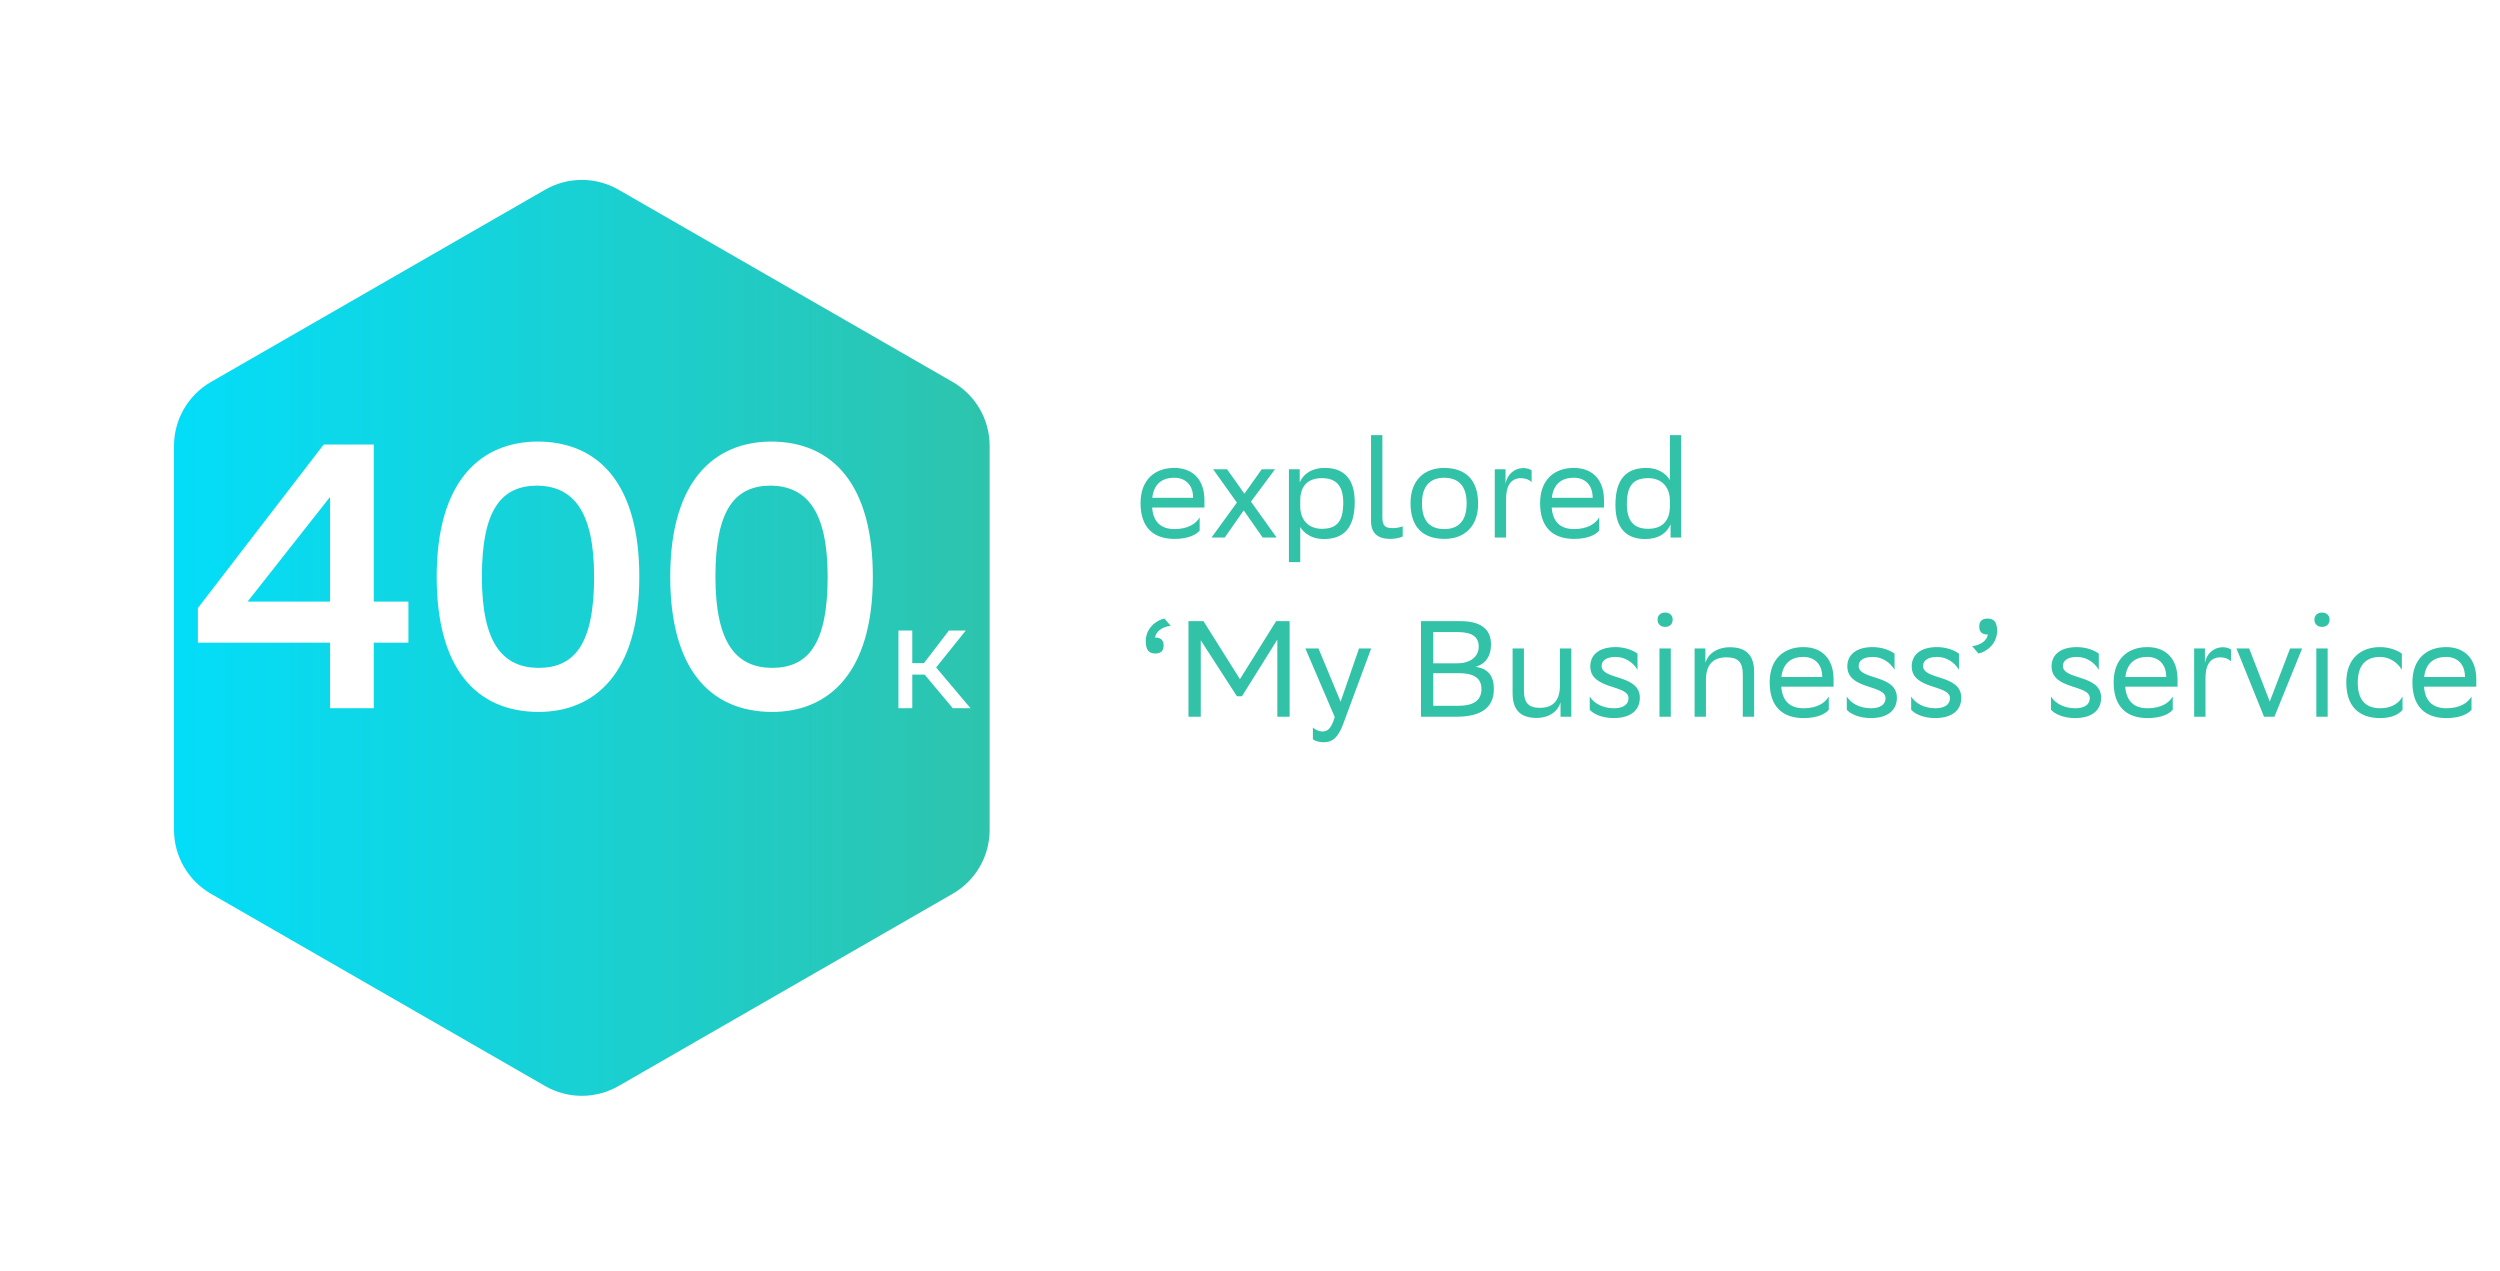 <?xml version="1.0" encoding="UTF-8"?> <svg xmlns="http://www.w3.org/2000/svg" width="293" height="149" viewBox="0 0 293 149" fill="none"> <path d="M137.624 54.84C135.368 54.84 133.672 56.2 133.672 58.968C133.672 61.768 135.128 63.16 137.656 63.16C139.224 63.16 140.2 62.68 140.6 62.184V60.632C140.168 61.4 139.192 62.008 137.656 62.008C136.088 62.008 135.16 61.208 135.032 59.48H141.16V58.616C141.16 56.248 139.832 54.84 137.624 54.84ZM137.624 55.992C138.888 55.992 139.832 56.792 139.832 58.328V58.344H135.048C135.224 56.792 136.12 55.992 137.624 55.992ZM141.988 63H143.54L145.764 59.816L147.988 63H149.62L146.612 58.792L149.428 55H147.876L145.844 57.864L143.812 55H142.18L144.964 58.904L141.988 63ZM151.061 65.88H152.389V61.768C152.837 62.52 153.781 63.176 155.125 63.176C157.413 63.176 158.773 61.976 158.773 58.824C158.773 56.024 157.413 54.84 155.285 54.84C153.669 54.84 152.725 55.608 152.325 56.536V55H151.061V65.88ZM152.389 58.568C152.421 56.968 153.269 56.04 154.933 56.04C156.437 56.04 157.429 56.76 157.429 58.904C157.429 61.128 156.677 61.976 154.917 61.976C153.413 61.976 152.389 61 152.389 59.336V58.568ZM164.398 61.688C164.142 61.784 163.71 61.896 163.23 61.896C162.334 61.896 162.014 61.64 162.014 60.584V51H160.686V61.08C160.686 62.568 161.566 63.16 162.942 63.16C163.534 63.16 164.142 63.016 164.398 62.872V61.688ZM165.313 58.968C165.313 61.768 166.753 63.144 169.281 63.16C171.537 63.16 173.233 61.8 173.233 59.032C173.233 56.248 171.777 54.856 169.265 54.84C167.009 54.84 165.313 56.2 165.313 58.968ZM166.657 58.968C166.657 57 167.585 55.992 169.265 55.992C170.945 56.008 171.889 56.952 171.889 58.984V59.032C171.889 61 170.961 62.008 169.281 62.008C167.585 62.008 166.657 61.064 166.657 59.016V58.968ZM178.274 56.04C178.834 56.056 179.25 56.232 179.506 56.504V55.128C179.346 54.984 178.962 54.872 178.594 54.856C177.442 54.856 176.626 55.64 176.45 56.696V55H175.186V63H176.514V58.696C176.466 57.016 177.01 56.04 178.274 56.04ZM184.452 54.84C182.196 54.84 180.5 56.2 180.5 58.968C180.5 61.768 181.956 63.16 184.484 63.16C186.052 63.16 187.028 62.68 187.428 62.184V60.632C186.996 61.4 186.02 62.008 184.484 62.008C182.916 62.008 181.988 61.208 181.86 59.48H187.988V58.616C187.988 56.248 186.66 54.84 184.452 54.84ZM184.452 55.992C185.716 55.992 186.66 56.792 186.66 58.328V58.344H181.876C182.052 56.792 182.948 55.992 184.452 55.992ZM195.712 51V56.264C195.264 55.496 194.304 54.84 192.976 54.84C190.688 54.84 189.328 56.04 189.328 59.192C189.328 61.992 190.688 63.176 192.816 63.176C194.432 63.176 195.312 62.456 195.744 61.56C195.76 61.528 195.776 61.496 195.792 61.448V63H197.024V51H195.712ZM195.712 59.448C195.664 61.048 194.816 61.976 193.168 61.976C191.664 61.976 190.672 61.256 190.672 59.112C190.672 56.888 191.424 56.04 193.184 56.04C194.688 56.04 195.712 57.016 195.712 58.68V59.448ZM137.208 73.344L136.472 72.496C135.544 72.672 134.28 73.616 134.28 75.152C134.28 75.728 134.408 76.176 134.712 76.4C134.872 76.512 135.096 76.592 135.4 76.592C136.152 76.592 136.376 76.176 136.376 75.648C136.376 75.136 136.152 74.72 135.4 74.72H135.368C135.448 74.096 136.104 73.472 137.208 73.344ZM149.704 84H151.144V72.8H149.56L145.32 79.6L141.048 72.8H139.288V84H140.728V75.04L144.968 81.6H145.56L149.704 74.96V84ZM156.43 84.032C156.014 85.52 155.486 85.728 154.99 85.728C154.558 85.728 154.11 85.504 153.87 85.264V86.64C154.11 86.848 154.638 86.992 155.15 86.992C156.078 86.992 156.798 86.544 157.422 84.848L160.702 76H159.278L157.118 82.24L154.526 76H152.99L156.43 84.032ZM170.682 84C173.434 84 175.082 83.056 175.082 80.736C175.082 79.28 174.442 78.352 172.954 78.16C174.154 77.776 174.746 76.88 174.746 75.52C174.746 73.616 173.385 72.8 171.178 72.8H166.538V84H170.682ZM167.978 82.72V78.896H170.938C172.506 78.896 173.626 79.312 173.626 80.752C173.626 82.128 172.65 82.72 170.89 82.72H167.978ZM167.978 77.744V74.08H170.858C172.554 74.08 173.306 74.656 173.306 75.792C173.306 77.056 172.186 77.744 170.81 77.744H167.978ZM180.509 82.96C179.133 82.96 178.605 82.368 178.605 80.944V76H177.277V81.264C177.277 83.216 178.205 84.112 180.029 84.144H180.061H180.093C181.581 84.128 182.605 83.36 182.893 82.304V84H184.157V76H182.829V80.304C182.829 81.968 182.141 82.944 180.509 82.96ZM191.918 78.496V76.608C191.39 76.208 190.43 75.84 189.358 75.84C187.326 75.84 186.382 76.816 186.382 78.096C186.382 80.864 190.862 80.208 190.862 81.824C190.862 82.56 190.254 83.008 189.166 83.008C187.806 83.008 186.782 82.4 186.318 81.632V83.184C186.75 83.68 187.758 84.16 189.166 84.16C191.134 84.144 192.19 83.232 192.19 81.776C192.19 79.008 187.71 79.728 187.71 78.048C187.71 77.328 188.43 76.992 189.326 76.992H189.358C190.446 76.992 191.374 77.6 191.918 78.496ZM194.264 72.624C194.264 73.136 194.616 73.472 195.16 73.472C195.688 73.472 196.04 73.136 196.04 72.624C196.04 72.128 195.688 71.792 195.16 71.792C194.616 71.792 194.264 72.128 194.264 72.624ZM194.488 84H195.816V76H194.488V84ZM204.256 84H205.584V78.736C205.584 76.784 204.624 75.872 202.8 75.856H202.768C201.232 75.856 200.16 76.64 199.872 77.696V76H198.608V84H199.936V79.696C199.936 78.016 200.656 77.04 202.352 77.04H202.4C203.744 77.056 204.256 77.648 204.256 79.056V84ZM211.358 75.84C209.102 75.84 207.406 77.2 207.406 79.968C207.406 82.768 208.862 84.16 211.39 84.16C212.958 84.16 213.934 83.68 214.334 83.184V81.632C213.902 82.4 212.926 83.008 211.39 83.008C209.822 83.008 208.894 82.208 208.766 80.48H214.894V79.616C214.894 77.248 213.566 75.84 211.358 75.84ZM211.358 76.992C212.622 76.992 213.566 77.792 213.566 79.328V79.344H208.782C208.958 77.792 209.854 76.992 211.358 76.992ZM222.043 78.496V76.608C221.515 76.208 220.555 75.84 219.483 75.84C217.451 75.84 216.507 76.816 216.507 78.096C216.507 80.864 220.987 80.208 220.987 81.824C220.987 82.56 220.379 83.008 219.291 83.008C217.931 83.008 216.907 82.4 216.443 81.632V83.184C216.875 83.68 217.883 84.16 219.291 84.16C221.259 84.144 222.315 83.232 222.315 81.776C222.315 79.008 217.835 79.728 217.835 78.048C217.835 77.328 218.555 76.992 219.451 76.992H219.483C220.571 76.992 221.499 77.6 222.043 78.496ZM229.589 78.496V76.608C229.061 76.208 228.101 75.84 227.029 75.84C224.997 75.84 224.053 76.816 224.053 78.096C224.053 80.864 228.533 80.208 228.533 81.824C228.533 82.56 227.925 83.008 226.837 83.008C225.477 83.008 224.453 82.4 223.989 81.632V83.184C224.421 83.68 225.429 84.16 226.837 84.16C228.805 84.144 229.861 83.232 229.861 81.776C229.861 79.008 225.381 79.728 225.381 78.048C225.381 77.328 226.101 76.992 226.997 76.992H227.029C228.117 76.992 229.045 77.6 229.589 78.496ZM231.136 75.728L231.872 76.592C232.8 76.416 234.064 75.472 234.064 73.92C234.064 73.36 233.936 72.912 233.632 72.688C233.472 72.576 233.248 72.496 232.944 72.496C232.192 72.496 231.968 72.912 231.968 73.44C231.968 73.936 232.192 74.368 232.944 74.368H232.976C232.896 74.976 232.24 75.616 231.136 75.728ZM245.98 78.496V76.608C245.452 76.208 244.492 75.84 243.42 75.84C241.388 75.84 240.444 76.816 240.444 78.096C240.444 80.864 244.924 80.208 244.924 81.824C244.924 82.56 244.316 83.008 243.228 83.008C241.868 83.008 240.844 82.4 240.38 81.632V83.184C240.812 83.68 241.82 84.16 243.228 84.16C245.196 84.144 246.252 83.232 246.252 81.776C246.252 79.008 241.772 79.728 241.772 78.048C241.772 77.328 242.492 76.992 243.388 76.992H243.42C244.508 76.992 245.436 77.6 245.98 78.496ZM251.671 75.84C249.415 75.84 247.719 77.2 247.719 79.968C247.719 82.768 249.175 84.16 251.703 84.16C253.271 84.16 254.247 83.68 254.647 83.184V81.632C254.215 82.4 253.239 83.008 251.703 83.008C250.135 83.008 249.207 82.208 249.079 80.48H255.207V79.616C255.207 77.248 253.879 75.84 251.671 75.84ZM251.671 76.992C252.935 76.992 253.879 77.792 253.879 79.328V79.344H249.095C249.271 77.792 250.167 76.992 251.671 76.992ZM260.243 77.04C260.803 77.056 261.219 77.232 261.475 77.504V76.128C261.315 75.984 260.931 75.872 260.563 75.856C259.411 75.856 258.595 76.64 258.419 77.696V76H257.155V84H258.483V79.696C258.435 78.016 258.979 77.04 260.243 77.04ZM265.345 84H266.561L269.809 76H268.401L266.017 82.224L263.601 76H262.113L265.345 84ZM271.249 72.624C271.249 73.136 271.601 73.472 272.145 73.472C272.673 73.472 273.025 73.136 273.025 72.624C273.025 72.128 272.673 71.792 272.145 71.792C271.601 71.792 271.249 72.128 271.249 72.624ZM271.473 84H272.801V76H271.473V84ZM281.577 83.184V81.632C281.177 82.4 280.297 83.008 278.969 83.008C277.273 83.008 276.329 82.064 276.329 80.016V79.968C276.329 78 277.257 76.992 278.937 76.992C280.025 76.992 280.953 77.6 281.497 78.496V76.608C280.969 76.208 280.009 75.84 278.937 75.84C276.681 75.84 274.985 77.2 274.985 79.968C274.985 82.768 276.441 84.16 278.969 84.16C280.329 84.16 281.209 83.68 281.577 83.184ZM286.687 75.84C284.431 75.84 282.735 77.2 282.735 79.968C282.735 82.768 284.191 84.16 286.719 84.16C288.287 84.16 289.263 83.68 289.663 83.184V81.632C289.231 82.4 288.255 83.008 286.719 83.008C285.151 83.008 284.223 82.208 284.095 80.48H290.223V79.616C290.223 77.248 288.895 75.84 286.687 75.84ZM286.687 76.992C287.951 76.992 288.895 77.792 288.895 79.328V79.344H284.111C284.287 77.792 285.183 76.992 286.687 76.992Z" fill="#31C2A7"></path> <g filter="url(#filter0_d)"> <path d="M63.883 16.478C66.55 14.944 69.831 14.944 72.497 16.478L111.657 39.009C114.336 40.55 115.987 43.405 115.987 46.495V91.505C115.987 94.595 114.336 97.45 111.657 98.991L72.497 121.522C69.831 123.056 66.55 123.056 63.883 121.522L24.724 98.991C22.045 97.45 20.394 94.595 20.394 91.505V46.495C20.394 43.405 22.045 40.55 24.724 39.009L63.883 16.478Z" fill="url(#paint0_linear)"></path> </g> <path d="M23.192 71.259V75.32H38.684V83H43.804V75.32H47.865V70.509H43.804V52.103H37.934L23.192 71.259ZM29.018 70.509L38.684 58.239V70.509H29.018ZM51.18 67.596C51.18 78.321 55.771 83.397 63.098 83.441C69.542 83.441 74.927 79.116 74.927 67.596C74.927 56.87 70.292 51.75 62.965 51.75C56.521 51.794 51.18 56.12 51.18 67.596ZM56.477 67.596C56.477 59.695 58.772 56.914 63.009 56.914C67.07 57.003 69.63 59.739 69.63 67.596C69.63 75.497 67.335 78.277 63.098 78.277C58.993 78.233 56.477 75.497 56.477 67.596ZM78.551 67.596C78.551 78.321 83.141 83.397 90.468 83.441C96.912 83.441 102.297 79.116 102.297 67.596C102.297 56.87 97.663 51.75 90.336 51.75C83.892 51.794 78.551 56.12 78.551 67.596ZM83.848 67.596C83.848 59.695 86.143 56.914 90.38 56.914C94.441 57.003 97.001 59.739 97.001 67.596C97.001 75.497 94.706 78.277 90.468 78.277C86.363 78.233 83.848 75.497 83.848 67.596ZM106.92 79.061H108.363L111.665 83H113.745L109.715 78.229L113.186 73.9H111.21L108.285 77.722H106.92V73.9H105.295V83H106.92V79.061Z" fill="white"></path> <defs> <filter id="filter0_d" x="0.243" y="0.934" width="135.895" height="147.648" filterUnits="userSpaceOnUse" color-interpolation-filters="sRGB"> <feFlood flood-opacity="0" result="BackgroundImageFix"></feFlood> <feColorMatrix in="SourceAlpha" type="matrix" values="0 0 0 0 0 0 0 0 0 0 0 0 0 0 0 0 0 0 127 0"></feColorMatrix> <feOffset dy="5.758"></feOffset> <feGaussianBlur stdDeviation="10.076"></feGaussianBlur> <feColorMatrix type="matrix" values="0 0 0 0 0.577 0 0 0 0 0.93 0 0 0 0 0.842 0 0 0 0.3 0"></feColorMatrix> <feBlend mode="normal" in2="BackgroundImageFix" result="effect1_dropShadow"></feBlend> <feBlend mode="normal" in="SourceGraphic" in2="effect1_dropShadow" result="shape"></feBlend> </filter> <linearGradient id="paint0_linear" x1="123.381" y1="70.222" x2="13" y2="70.222" gradientUnits="userSpaceOnUse"> <stop stop-color="#31C2A7"></stop> <stop offset="1" stop-color="#00DFFF"></stop> </linearGradient> </defs> </svg> 